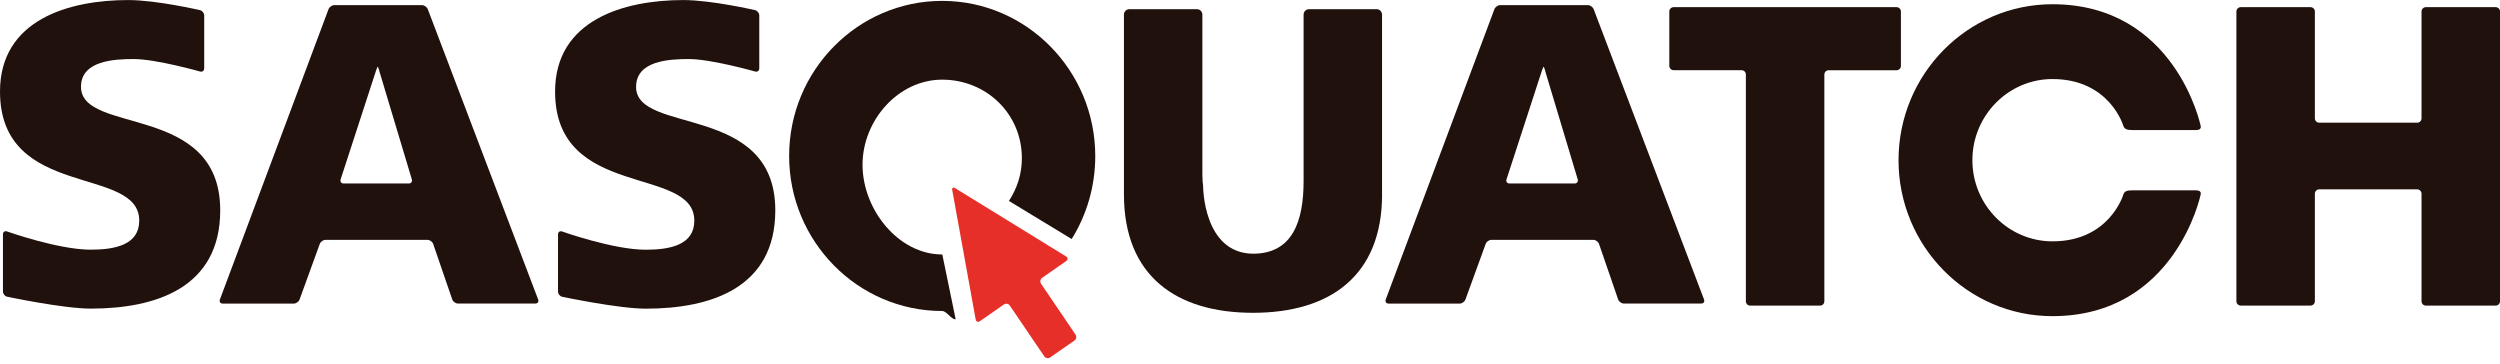 <svg width="343" height="50" viewBox="0 0 343 50" fill="none" xmlns="http://www.w3.org/2000/svg">
<g clip-path="url(#clip0_10021_5754)">
<path d="M45.071 1.268C45.189 0.957 45.545 0.702 45.873 0.702H57.883C58.211 0.702 58.574 0.957 58.692 1.261L73.834 41.087C73.953 41.398 73.779 41.645 73.458 41.645H62.835C62.508 41.645 62.152 41.391 62.047 41.08L59.432 33.474C59.327 33.162 58.971 32.908 58.644 32.908H44.666C44.338 32.908 43.983 33.162 43.871 33.474L41.102 41.087C40.99 41.398 40.628 41.652 40.307 41.652H30.556C30.229 41.652 30.061 41.398 30.173 41.087L45.071 1.268ZM52.052 9.729C51.955 9.411 51.857 9.157 51.822 9.157C51.787 9.157 51.683 9.411 51.578 9.729L46.738 24.602C46.633 24.913 46.821 25.175 47.142 25.175H56.084C56.412 25.175 56.6 24.913 56.502 24.602L52.038 9.736L52.052 9.729Z" fill="#21110C"/>
<path d="M205.029 1.268C205.148 0.957 205.503 0.702 205.831 0.702H217.842C218.17 0.702 218.532 0.957 218.651 1.261L233.793 41.087C233.912 41.398 233.737 41.645 233.416 41.645H222.794C222.466 41.645 222.11 41.391 222.006 41.08L219.39 33.474C219.286 33.162 218.93 32.908 218.602 32.908H204.625C204.297 32.908 203.941 33.162 203.83 33.474L201.061 41.087C200.949 41.398 200.586 41.652 200.265 41.652H190.508C190.18 41.652 190.013 41.398 190.124 41.087L205.029 1.268ZM212.011 9.729C211.913 9.411 211.816 9.157 211.781 9.157C211.746 9.157 211.641 9.411 211.537 9.729L206.696 24.602C206.592 24.913 206.78 25.175 207.101 25.175H216.042C216.37 25.175 216.558 24.913 216.461 24.602L211.997 9.736L212.011 9.729Z" fill="#21110C"/>
<path d="M189.622 26.665C189.622 37.87 182.445 42.917 171.913 42.917C161.381 42.917 154.204 37.87 154.204 26.665V2.009C154.204 1.592 154.539 1.26 154.943 1.26H164.227C164.638 1.26 164.966 1.599 164.966 2.009V24.085C164.966 24.502 165.015 25.174 165.071 25.584C165.071 25.584 165.071 34.745 171.913 34.809C177.409 34.809 178.853 30.235 178.853 24.842V2.009C178.853 1.592 179.188 1.26 179.592 1.26H188.875C189.287 1.26 189.615 1.599 189.615 2.009V26.658L189.622 26.665Z" fill="#21110C"/>
<path d="M239.533 10.229C239.533 9.897 239.268 9.629 238.94 9.629H229.622C229.294 9.629 229.029 9.36 229.029 9.028V1.584C229.029 1.252 229.294 0.983 229.622 0.983H260.213C260.541 0.983 260.806 1.252 260.806 1.584V9.035C260.806 9.367 260.541 9.636 260.213 9.636H250.895C250.567 9.636 250.302 9.904 250.302 10.237V41.333C250.302 41.665 250.037 41.933 249.709 41.933H240.126C239.798 41.933 239.533 41.665 239.533 41.333V10.229Z" fill="#21110C"/>
<path d="M332.827 0.983C332.499 0.983 332.234 1.252 332.234 1.584V16.231C332.234 16.563 331.969 16.832 331.641 16.832H318.194C317.866 16.832 317.601 16.563 317.601 16.231V1.584C317.601 1.252 317.336 0.983 317.008 0.983H307.425C307.097 0.983 306.832 1.252 306.832 1.584V41.325C306.832 41.658 307.097 41.926 307.425 41.926H317.008C317.336 41.926 317.601 41.658 317.601 41.325V26.58C317.601 26.248 317.866 25.979 318.194 25.979H331.641C331.969 25.979 332.234 26.248 332.234 26.58V41.325C332.234 41.658 332.499 41.926 332.827 41.926H342.41C342.738 41.926 343.003 41.658 343.003 41.325V1.584C343.003 1.252 342.738 0.983 342.41 0.983H332.827Z" fill="#21110C"/>
<path d="M301.322 26.114H292.527C291.774 26.114 291.46 26.255 291.32 26.701C291.32 26.701 289.437 33.112 281.598 33.112C275.544 33.112 270.612 28.114 270.612 21.979C270.612 15.843 275.544 10.845 281.598 10.845C289.437 10.845 291.32 17.256 291.32 17.256C291.467 17.695 291.781 17.843 292.527 17.843H301.322C301.727 17.843 302.068 17.674 301.915 17.2C301.915 17.2 298.435 0.581 281.591 0.581C269.95 0.581 260.478 10.181 260.478 21.979C260.478 33.776 269.95 43.376 281.591 43.376C298.435 43.376 301.915 26.757 301.915 26.757C302.068 26.291 301.727 26.114 301.322 26.114Z" fill="#21110C"/>
<path d="M11.111 11.911C11.111 8.334 15.623 8.101 18.343 8.101C21.412 8.101 27.445 9.811 27.445 9.811C27.759 9.903 28.017 9.705 28.017 9.373V2.128C28.017 1.795 27.759 1.463 27.439 1.392C27.439 1.392 21.475 0.007 17.597 0.007C9.493 -0 0 2.7 0 12.554C0 27.455 19.104 22.641 19.104 30.269C19.104 33.556 15.861 34.256 12.443 34.256C7.986 34.256 0.963 31.753 0.963 31.753C0.656 31.647 0.405 31.824 0.405 32.156V39.988C0.405 40.321 0.663 40.646 0.983 40.709C0.983 40.709 8.684 42.342 12.443 42.342C21.412 42.342 30.215 39.472 30.215 28.855C30.215 14.074 11.111 18.527 11.111 11.904V11.911Z" fill="#21110C"/>
<path d="M87.274 11.911C87.274 8.334 91.787 8.101 94.507 8.101C97.576 8.101 103.602 9.811 103.602 9.811C103.916 9.903 104.174 9.705 104.174 9.373V2.127C104.174 1.795 103.916 1.463 103.595 1.392C103.595 1.392 97.632 0.007 93.754 0.007C85.649 0.007 76.157 2.707 76.157 12.561C76.157 27.462 95.26 22.648 95.26 30.276C95.26 33.563 92.017 34.263 88.6 34.263C84.15 34.263 77.119 31.76 77.119 31.76C76.812 31.654 76.561 31.831 76.561 32.163V39.995C76.561 40.328 76.819 40.653 77.14 40.717C77.14 40.717 84.84 42.349 88.6 42.349C97.576 42.349 106.371 39.48 106.371 28.862C106.371 14.081 87.267 18.534 87.267 11.911H87.274Z" fill="#21110C"/>
<path d="M129.269 34.914C123.243 34.914 118.34 28.722 118.34 22.614C118.34 16.507 123.243 10.929 129.269 10.929C135.296 10.929 140.199 15.588 140.199 21.695C140.199 23.922 139.543 25.838 138.427 27.57L147.034 32.794C149.085 29.506 150.27 25.583 150.27 21.42C150.27 9.685 140.847 0.121 129.269 0.121C117.691 0.121 108.269 9.657 108.269 21.391C108.269 33.126 117.691 42.669 129.269 42.669C129.89 42.669 130.511 43.856 131.118 43.807L129.283 34.907H129.269V34.914Z" fill="#21110C"/>
<path d="M147.404 46.733C147.676 46.549 147.739 46.167 147.557 45.899L142.842 38.943C142.654 38.667 142.724 38.293 142.996 38.109L146.274 35.826C146.546 35.635 146.532 35.345 146.253 35.175L131.048 25.816C130.769 25.646 130.588 25.767 130.65 26.092L133.859 43.813C133.915 44.139 134.187 44.252 134.452 44.061L137.73 41.778C138.002 41.587 138.372 41.657 138.553 41.933L143.268 48.882C143.456 49.157 143.826 49.221 144.091 49.037L147.397 46.733H147.404Z" fill="#E72F29"/>
</g>
<defs>
<clipPath id="clip0_10021_5754">
<rect width="343.003" height="49.143" fill="white"/>
</clipPath>
</defs>
</svg>

